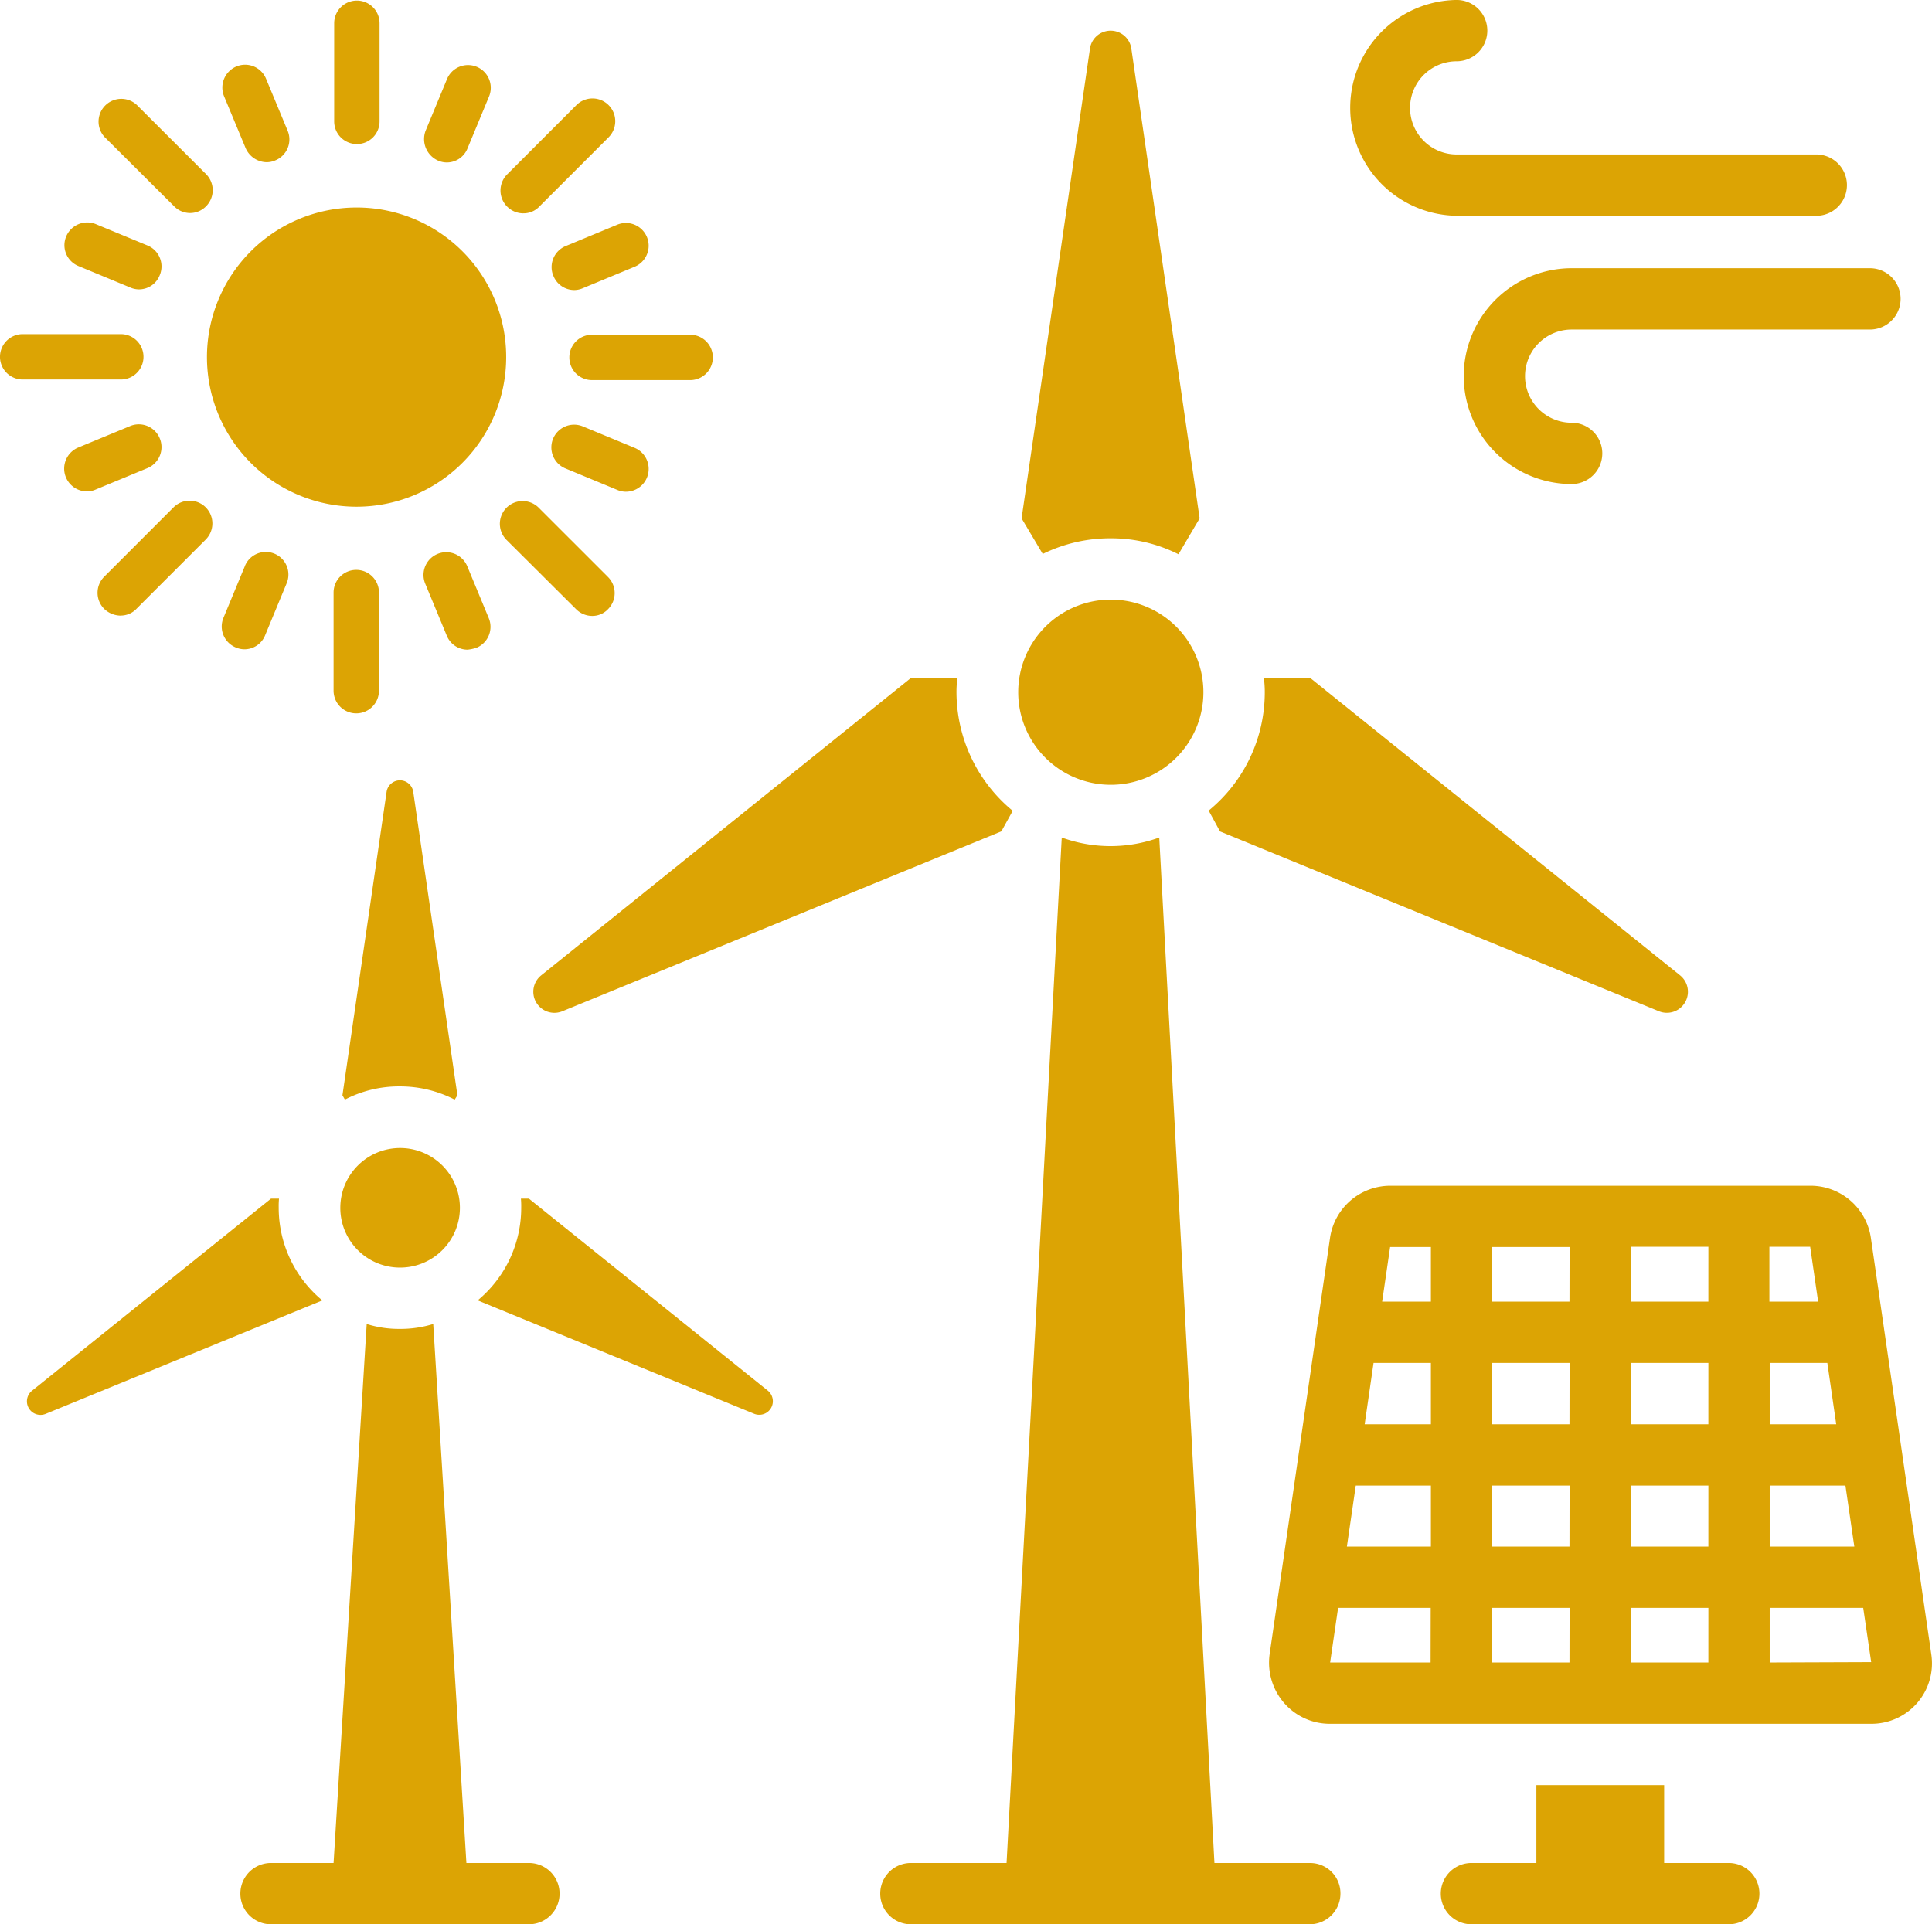 <svg id="energie-renouvelable" xmlns="http://www.w3.org/2000/svg" width="95.482" height="95.113" viewBox="0 0 95.482 95.113">
  <path id="Tracé_3505" data-name="Tracé 3505" d="M39.276,30.322A4.576,4.576,0,1,0,34.7,25.746,4.572,4.572,0,0,0,39.276,30.322Z" transform="translate(15.622 8.468)" fill="#dca404"/>
  <path id="Tracé_3506" data-name="Tracé 3506" d="M20.318,40.2l21.7-8.895.561-1.015A7.609,7.609,0,0,1,39.8,24.427a5.213,5.213,0,0,1,.045-.7h-2.3l-18.274,14.7A1.041,1.041,0,0,0,20.318,40.2Z" transform="translate(7.471 9.787)" fill="#dca404"/>
  <path id="Tracé_3507" data-name="Tracé 3507" d="M63.169,40.2a1.041,1.041,0,0,0,1.046-1.773L45.941,23.73h-2.3a5.213,5.213,0,0,1,.045.7,7.553,7.553,0,0,1-2.773,5.849l.561,1.03Z" transform="translate(18.821 9.787)" fill="#dca404"/>
  <path id="Tracé_3508" data-name="Tracé 3508" d="M39.2,27.7a7.381,7.381,0,0,1,3.364.788l1.046-1.773L40.235,3.5a1.033,1.033,0,0,0-2.046,0L34.81,26.715l1.046,1.758A7.552,7.552,0,0,1,39.2,27.7Z" transform="translate(15.678 -1.092)" fill="#dca404"/>
  <path id="Tracé_3509" data-name="Tracé 3509" d="M15.545,44.969a2.955,2.955,0,1,0-2.955-2.955A2.949,2.949,0,0,0,15.545,44.969Z" transform="translate(4.229 17.686)" fill="#dca404"/>
  <path id="Tracé_3510" data-name="Tracé 3510" d="M14.812,41.149a4.114,4.114,0,0,1,.015-.439h-.394l-11.819,9.5A.671.671,0,0,0,3.3,51.347l13.668-5.606A5.938,5.938,0,0,1,14.812,41.149Z" transform="translate(-1.038 18.536)" fill="#dca404"/>
  <path id="Tracé_3511" data-name="Tracé 3511" d="M19.6,40.71h-.394a4.114,4.114,0,0,1,.015.439,5.938,5.938,0,0,1-2.152,4.591l13.668,5.606a.671.671,0,0,0,.682-1.136Z" transform="translate(6.538 18.536)" fill="#dca404"/>
  <path id="Tracé_3512" data-name="Tracé 3512" d="M12.781,42.846a5.783,5.783,0,0,1,2.712-.652,5.874,5.874,0,0,1,2.712.652l.136-.212-2.182-15a.666.666,0,0,0-1.318,0l-2.182,15Z" transform="translate(4.265 11.506)" fill="#dca404"/>
  <path id="Tracé_3513" data-name="Tracé 3513" d="M23.589,71.438H20.5L18.861,44.8a5.448,5.448,0,0,1-1.652.242,5.282,5.282,0,0,1-1.636-.242L13.936,71.438H10.845a1.515,1.515,0,0,0,0,3.031H23.589a1.515,1.515,0,0,0,0-3.031Z" transform="translate(2.55 20.644)" fill="#dca404"/>
  <path id="Tracé_3514" data-name="Tracé 3514" d="M15.634,8.38a7.394,7.394,0,1,0,7.394,7.394A7.385,7.385,0,0,0,15.634,8.38Z" transform="translate(1.988 1.878)" fill="#dca404"/>
  <path id="Tracé_3515" data-name="Tracé 3515" d="M13.511,8.721A1.119,1.119,0,0,0,14.633,7.6V2.751a1.121,1.121,0,1,0-2.243,0V7.6A1.119,1.119,0,0,0,13.511,8.721Z" transform="translate(4.126 -1.6)" fill="#dca404"/>
  <path id="Tracé_3516" data-name="Tracé 3516" d="M9.889,7.841a1.154,1.154,0,0,0,1.046.7,1.07,1.07,0,0,0,.424-.091,1.119,1.119,0,0,0,.606-1.47L10.9,4.416a1.119,1.119,0,0,0-1.47-.606,1.132,1.132,0,0,0-.606,1.47Z" transform="translate(2.249 -0.522)" fill="#dca404"/>
  <path id="Tracé_3517" data-name="Tracé 3517" d="M4.286,11.023l2.561,1.061a1.07,1.07,0,0,0,.424.091,1.1,1.1,0,0,0,1.03-.7,1.119,1.119,0,0,0-.606-1.47L5.135,8.947a1.128,1.128,0,0,0-1.455.606A1.114,1.114,0,0,0,4.286,11.023Z" transform="translate(-0.407 2.129)" fill="#dca404"/>
  <path id="Tracé_3518" data-name="Tracé 3518" d="M8.307,16.146a1.119,1.119,0,0,0-1.47-.606L4.276,16.6a1.127,1.127,0,0,0,.439,2.167,1.07,1.07,0,0,0,.424-.091L7.7,17.616A1.124,1.124,0,0,0,8.307,16.146Z" transform="translate(-0.412 5.522)" fill="#dca404"/>
  <path id="Tracé_3519" data-name="Tracé 3519" d="M9.871,20.306,8.81,22.867a1.119,1.119,0,0,0,.606,1.47,1.07,1.07,0,0,0,.424.091,1.1,1.1,0,0,0,1.03-.7l1.061-2.561a1.117,1.117,0,1,0-2.061-.864Z" transform="translate(2.236 7.665)" fill="#dca404"/>
  <path id="Tracé_3520" data-name="Tracé 3520" d="M17.921,24.347a1.119,1.119,0,0,0,.606-1.47l-1.061-2.561a1.124,1.124,0,0,0-2.076.864l1.061,2.561a1.11,1.11,0,0,0,1.03.7A2.055,2.055,0,0,0,17.921,24.347Z" transform="translate(5.626 7.671)" fill="#dca404"/>
  <path id="Tracé_3521" data-name="Tracé 3521" d="M22.727,18.687a1.07,1.07,0,0,0,.424.091,1.127,1.127,0,0,0,.439-2.167L21.03,15.55a1.124,1.124,0,0,0-.864,2.076Z" transform="translate(7.775 5.527)" fill="#dca404"/>
  <path id="Tracé_3522" data-name="Tracé 3522" d="M19.57,11.5a1.11,1.11,0,0,0,1.03.7,1.07,1.07,0,0,0,.424-.091l2.561-1.061a1.124,1.124,0,0,0-.864-2.076l-2.561,1.061a1.125,1.125,0,0,0-.591,1.47Z" transform="translate(7.78 2.137)" fill="#dca404"/>
  <path id="Tracé_3523" data-name="Tracé 3523" d="M16.016,8.457a1.07,1.07,0,0,0,.424.091,1.1,1.1,0,0,0,1.03-.7L18.531,5.29a1.124,1.124,0,1,0-2.076-.864L15.394,6.987a1.166,1.166,0,0,0,.621,1.47Z" transform="translate(5.637 -0.517)" fill="#dca404"/>
  <path id="Tracé_3524" data-name="Tracé 3524" d="M8.452,10.158a1.1,1.1,0,0,0,1.576,0,1.125,1.125,0,0,0,0-1.591L6.6,5.142A1.125,1.125,0,0,0,5.012,6.733Z" transform="translate(0.155 0.04)" fill="#dca404"/>
  <path id="Tracé_3525" data-name="Tracé 3525" d="M8.581,13.631A1.119,1.119,0,0,0,7.46,12.51H2.611a1.121,1.121,0,0,0,0,2.243H7.46A1.119,1.119,0,0,0,8.581,13.631Z" transform="translate(-1.49 4.006)" fill="#dca404"/>
  <path id="Tracé_3526" data-name="Tracé 3526" d="M5.805,23.621a1.066,1.066,0,0,0,.788-.333l3.424-3.424a1.125,1.125,0,0,0-1.591-1.591L5,21.7a1.125,1.125,0,0,0,0,1.591,1.191,1.191,0,0,0,.8.333Z" transform="translate(0.15 6.805)" fill="#dca404"/>
  <path id="Tracé_3527" data-name="Tracé 3527" d="M13.491,20.2a1.119,1.119,0,0,0-1.121,1.121V26.17a1.121,1.121,0,0,0,2.243,0V21.321A1.119,1.119,0,0,0,13.491,20.2Z" transform="translate(4.116 7.969)" fill="#dca404"/>
  <path id="Tracé_3528" data-name="Tracé 3528" d="M21.562,23.3a1.127,1.127,0,0,0,.788.333,1.066,1.066,0,0,0,.788-.333,1.125,1.125,0,0,0,0-1.591l-3.424-3.424a1.125,1.125,0,1,0-1.591,1.591Z" transform="translate(6.91 6.811)" fill="#dca404"/>
  <path id="Tracé_3529" data-name="Tracé 3529" d="M20.06,13.651a1.119,1.119,0,0,0,1.121,1.121H26.03a1.121,1.121,0,1,0,0-2.243H21.181A1.119,1.119,0,0,0,20.06,13.651Z" transform="translate(8.078 4.017)" fill="#dca404"/>
  <path id="Tracé_3530" data-name="Tracé 3530" d="M18.945,10.5a1.066,1.066,0,0,0,.788-.333l3.424-3.424a1.125,1.125,0,0,0-1.591-1.591L18.142,8.577a1.129,1.129,0,0,0,.8,1.924Z" transform="translate(6.92 0.045)" fill="#dca404"/>
  <path id="Tracé_3531" data-name="Tracé 3531" d="M62.723,63.689h-3.2V59.84H53.208v3.849H50a1.515,1.515,0,0,0,0,3.031H62.708a1.515,1.515,0,0,0,.015-3.031Z" transform="translate(22.722 28.393)" fill="#dca404"/>
  <path id="Tracé_3532" data-name="Tracé 3532" d="M50.809,12.277H68.582a1.515,1.515,0,1,0,0-3.031H50.809a2.3,2.3,0,0,1,0-4.606,1.515,1.515,0,1,0,0-3.031,5.334,5.334,0,0,0,0,10.667Z" transform="translate(21.181 -1.61)" fill="#dca404"/>
  <path id="Tracé_3533" data-name="Tracé 3533" d="M49.23,15.694a5.342,5.342,0,0,0,5.334,5.334,1.515,1.515,0,1,0,0-3.031,2.3,2.3,0,1,1,0-4.606H69.307a1.515,1.515,0,1,0,0-3.031H54.564a5.342,5.342,0,0,0-5.334,5.334Z" transform="translate(23.108 2.898)" fill="#dca404"/>
  <path id="Tracé_3534" data-name="Tracé 3534" d="M75.609,63.443,72.624,42.866a3.014,3.014,0,0,0-2.97-2.576H48.865a3.014,3.014,0,0,0-2.97,2.576L42.91,63.443a3.037,3.037,0,0,0,.7,2.394,2.986,2.986,0,0,0,2.273,1.046H72.654a2.986,2.986,0,0,0,2.955-3.44ZM67.624,43.305h2l.394,2.712H67.609V43.305Zm0,5.743h2.849l.439,3.031H67.624Zm0,6.061h3.743l.439,3.015H67.624ZM45.91,63.883l-1.5-.212Zm4.955-.03H45.9l.394-2.7h4.576Zm0-5.728H46.728l.439-3.015H50.88v3.015Zm0-6.046H47.607l.439-3.031H50.88v3.031Zm0-6.061H48.471l.394-2.7H50.88v2.7Zm6.864,17.835H53.9v-2.7h3.834Zm0-5.728H53.9V55.109h3.834Zm0-6.046H53.9V49.048h3.834Zm0-6.061H53.9v-2.7h3.834Zm6.864,17.835H60.76v-2.7h3.834Zm0-5.728H60.76V55.109h3.834Zm0-6.046H60.76V49.048h3.834Zm0-6.061H60.76V43.305h3.834Zm3.031,17.835v-2.7h4.622l.394,2.682Z" transform="translate(19.837 18.32)" fill="#dca404"/>
  <path id="Tracé_3535" data-name="Tracé 3535" d="M51.444,79.615H46.716L43.989,28.93a7.053,7.053,0,0,1-4.819,0L36.443,79.615H31.715a1.515,1.515,0,0,0,0,3.031H51.429a1.52,1.52,0,0,0,1.515-1.515,1.5,1.5,0,0,0-1.5-1.515Z" transform="translate(13.303 12.467)" fill="#dca404"/>
</svg>
